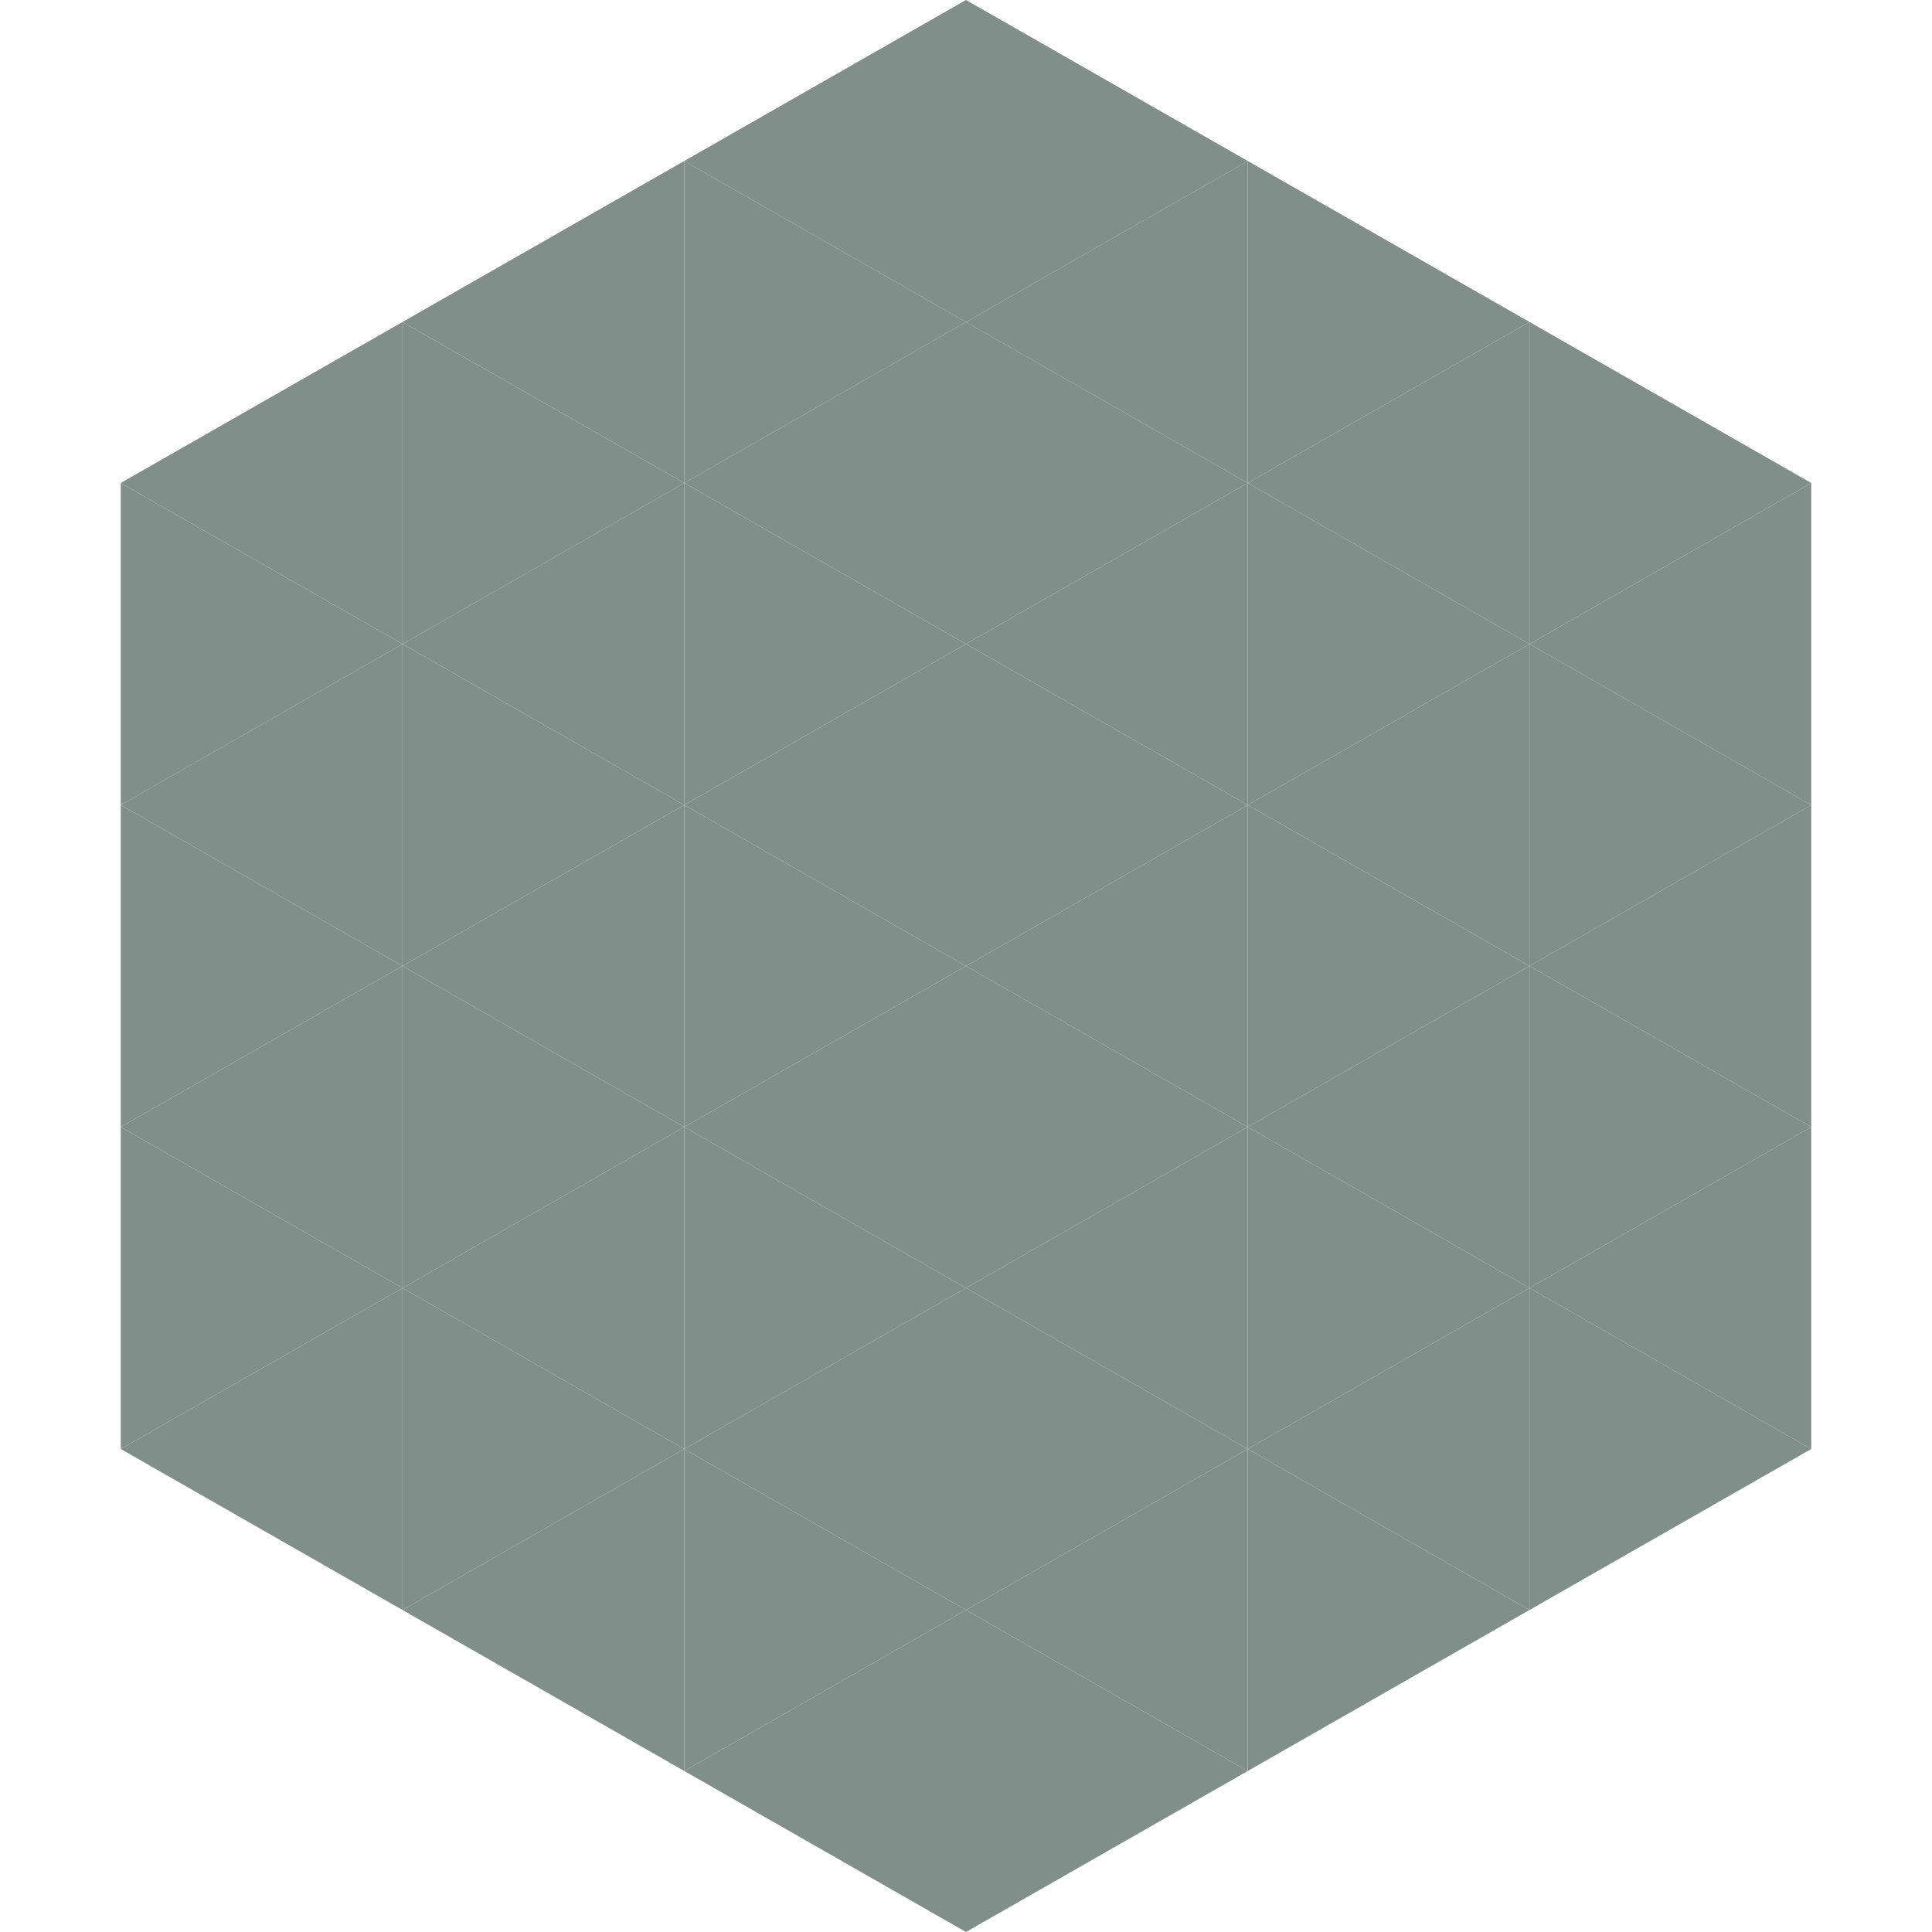 <?xml version="1.0"?>
<!-- Generated by SVGo -->
<svg width="240" height="240"
     xmlns="http://www.w3.org/2000/svg"
     xmlns:xlink="http://www.w3.org/1999/xlink">
<polygon points="50,40 15,60 50,80" style="fill:rgb(129,143,138)" />
<polygon points="190,40 225,60 190,80" style="fill:rgb(129,143,138)" />
<polygon points="15,60 50,80 15,100" style="fill:rgb(129,143,138)" />
<polygon points="225,60 190,80 225,100" style="fill:rgb(129,143,138)" />
<polygon points="50,80 15,100 50,120" style="fill:rgb(129,143,138)" />
<polygon points="190,80 225,100 190,120" style="fill:rgb(129,143,138)" />
<polygon points="15,100 50,120 15,140" style="fill:rgb(129,143,138)" />
<polygon points="225,100 190,120 225,140" style="fill:rgb(129,143,138)" />
<polygon points="50,120 15,140 50,160" style="fill:rgb(129,143,138)" />
<polygon points="190,120 225,140 190,160" style="fill:rgb(129,143,138)" />
<polygon points="15,140 50,160 15,180" style="fill:rgb(129,143,138)" />
<polygon points="225,140 190,160 225,180" style="fill:rgb(129,143,138)" />
<polygon points="50,160 15,180 50,200" style="fill:rgb(129,143,138)" />
<polygon points="190,160 225,180 190,200" style="fill:rgb(129,143,138)" />
<polygon points="15,180 50,200 15,220" style="fill:rgb(255,255,255); fill-opacity:0" />
<polygon points="225,180 190,200 225,220" style="fill:rgb(255,255,255); fill-opacity:0" />
<polygon points="50,0 85,20 50,40" style="fill:rgb(255,255,255); fill-opacity:0" />
<polygon points="190,0 155,20 190,40" style="fill:rgb(255,255,255); fill-opacity:0" />
<polygon points="85,20 50,40 85,60" style="fill:rgb(129,143,138)" />
<polygon points="155,20 190,40 155,60" style="fill:rgb(129,143,138)" />
<polygon points="50,40 85,60 50,80" style="fill:rgb(129,143,138)" />
<polygon points="190,40 155,60 190,80" style="fill:rgb(129,143,138)" />
<polygon points="85,60 50,80 85,100" style="fill:rgb(129,143,138)" />
<polygon points="155,60 190,80 155,100" style="fill:rgb(129,143,138)" />
<polygon points="50,80 85,100 50,120" style="fill:rgb(129,143,138)" />
<polygon points="190,80 155,100 190,120" style="fill:rgb(129,143,138)" />
<polygon points="85,100 50,120 85,140" style="fill:rgb(129,143,138)" />
<polygon points="155,100 190,120 155,140" style="fill:rgb(129,143,138)" />
<polygon points="50,120 85,140 50,160" style="fill:rgb(129,143,138)" />
<polygon points="190,120 155,140 190,160" style="fill:rgb(129,143,138)" />
<polygon points="85,140 50,160 85,180" style="fill:rgb(129,143,138)" />
<polygon points="155,140 190,160 155,180" style="fill:rgb(129,143,138)" />
<polygon points="50,160 85,180 50,200" style="fill:rgb(129,143,138)" />
<polygon points="190,160 155,180 190,200" style="fill:rgb(129,143,138)" />
<polygon points="85,180 50,200 85,220" style="fill:rgb(129,143,138)" />
<polygon points="155,180 190,200 155,220" style="fill:rgb(129,143,138)" />
<polygon points="120,0 85,20 120,40" style="fill:rgb(129,143,138)" />
<polygon points="120,0 155,20 120,40" style="fill:rgb(129,143,138)" />
<polygon points="85,20 120,40 85,60" style="fill:rgb(129,143,138)" />
<polygon points="155,20 120,40 155,60" style="fill:rgb(129,143,138)" />
<polygon points="120,40 85,60 120,80" style="fill:rgb(129,143,138)" />
<polygon points="120,40 155,60 120,80" style="fill:rgb(129,143,138)" />
<polygon points="85,60 120,80 85,100" style="fill:rgb(129,143,138)" />
<polygon points="155,60 120,80 155,100" style="fill:rgb(129,143,138)" />
<polygon points="120,80 85,100 120,120" style="fill:rgb(129,143,138)" />
<polygon points="120,80 155,100 120,120" style="fill:rgb(129,143,138)" />
<polygon points="85,100 120,120 85,140" style="fill:rgb(129,143,138)" />
<polygon points="155,100 120,120 155,140" style="fill:rgb(129,143,138)" />
<polygon points="120,120 85,140 120,160" style="fill:rgb(129,143,138)" />
<polygon points="120,120 155,140 120,160" style="fill:rgb(129,143,138)" />
<polygon points="85,140 120,160 85,180" style="fill:rgb(129,143,138)" />
<polygon points="155,140 120,160 155,180" style="fill:rgb(129,143,138)" />
<polygon points="120,160 85,180 120,200" style="fill:rgb(129,143,138)" />
<polygon points="120,160 155,180 120,200" style="fill:rgb(129,143,138)" />
<polygon points="85,180 120,200 85,220" style="fill:rgb(129,143,138)" />
<polygon points="155,180 120,200 155,220" style="fill:rgb(129,143,138)" />
<polygon points="120,200 85,220 120,240" style="fill:rgb(129,143,138)" />
<polygon points="120,200 155,220 120,240" style="fill:rgb(129,143,138)" />
<polygon points="85,220 120,240 85,260" style="fill:rgb(255,255,255); fill-opacity:0" />
<polygon points="155,220 120,240 155,260" style="fill:rgb(255,255,255); fill-opacity:0" />
</svg>
